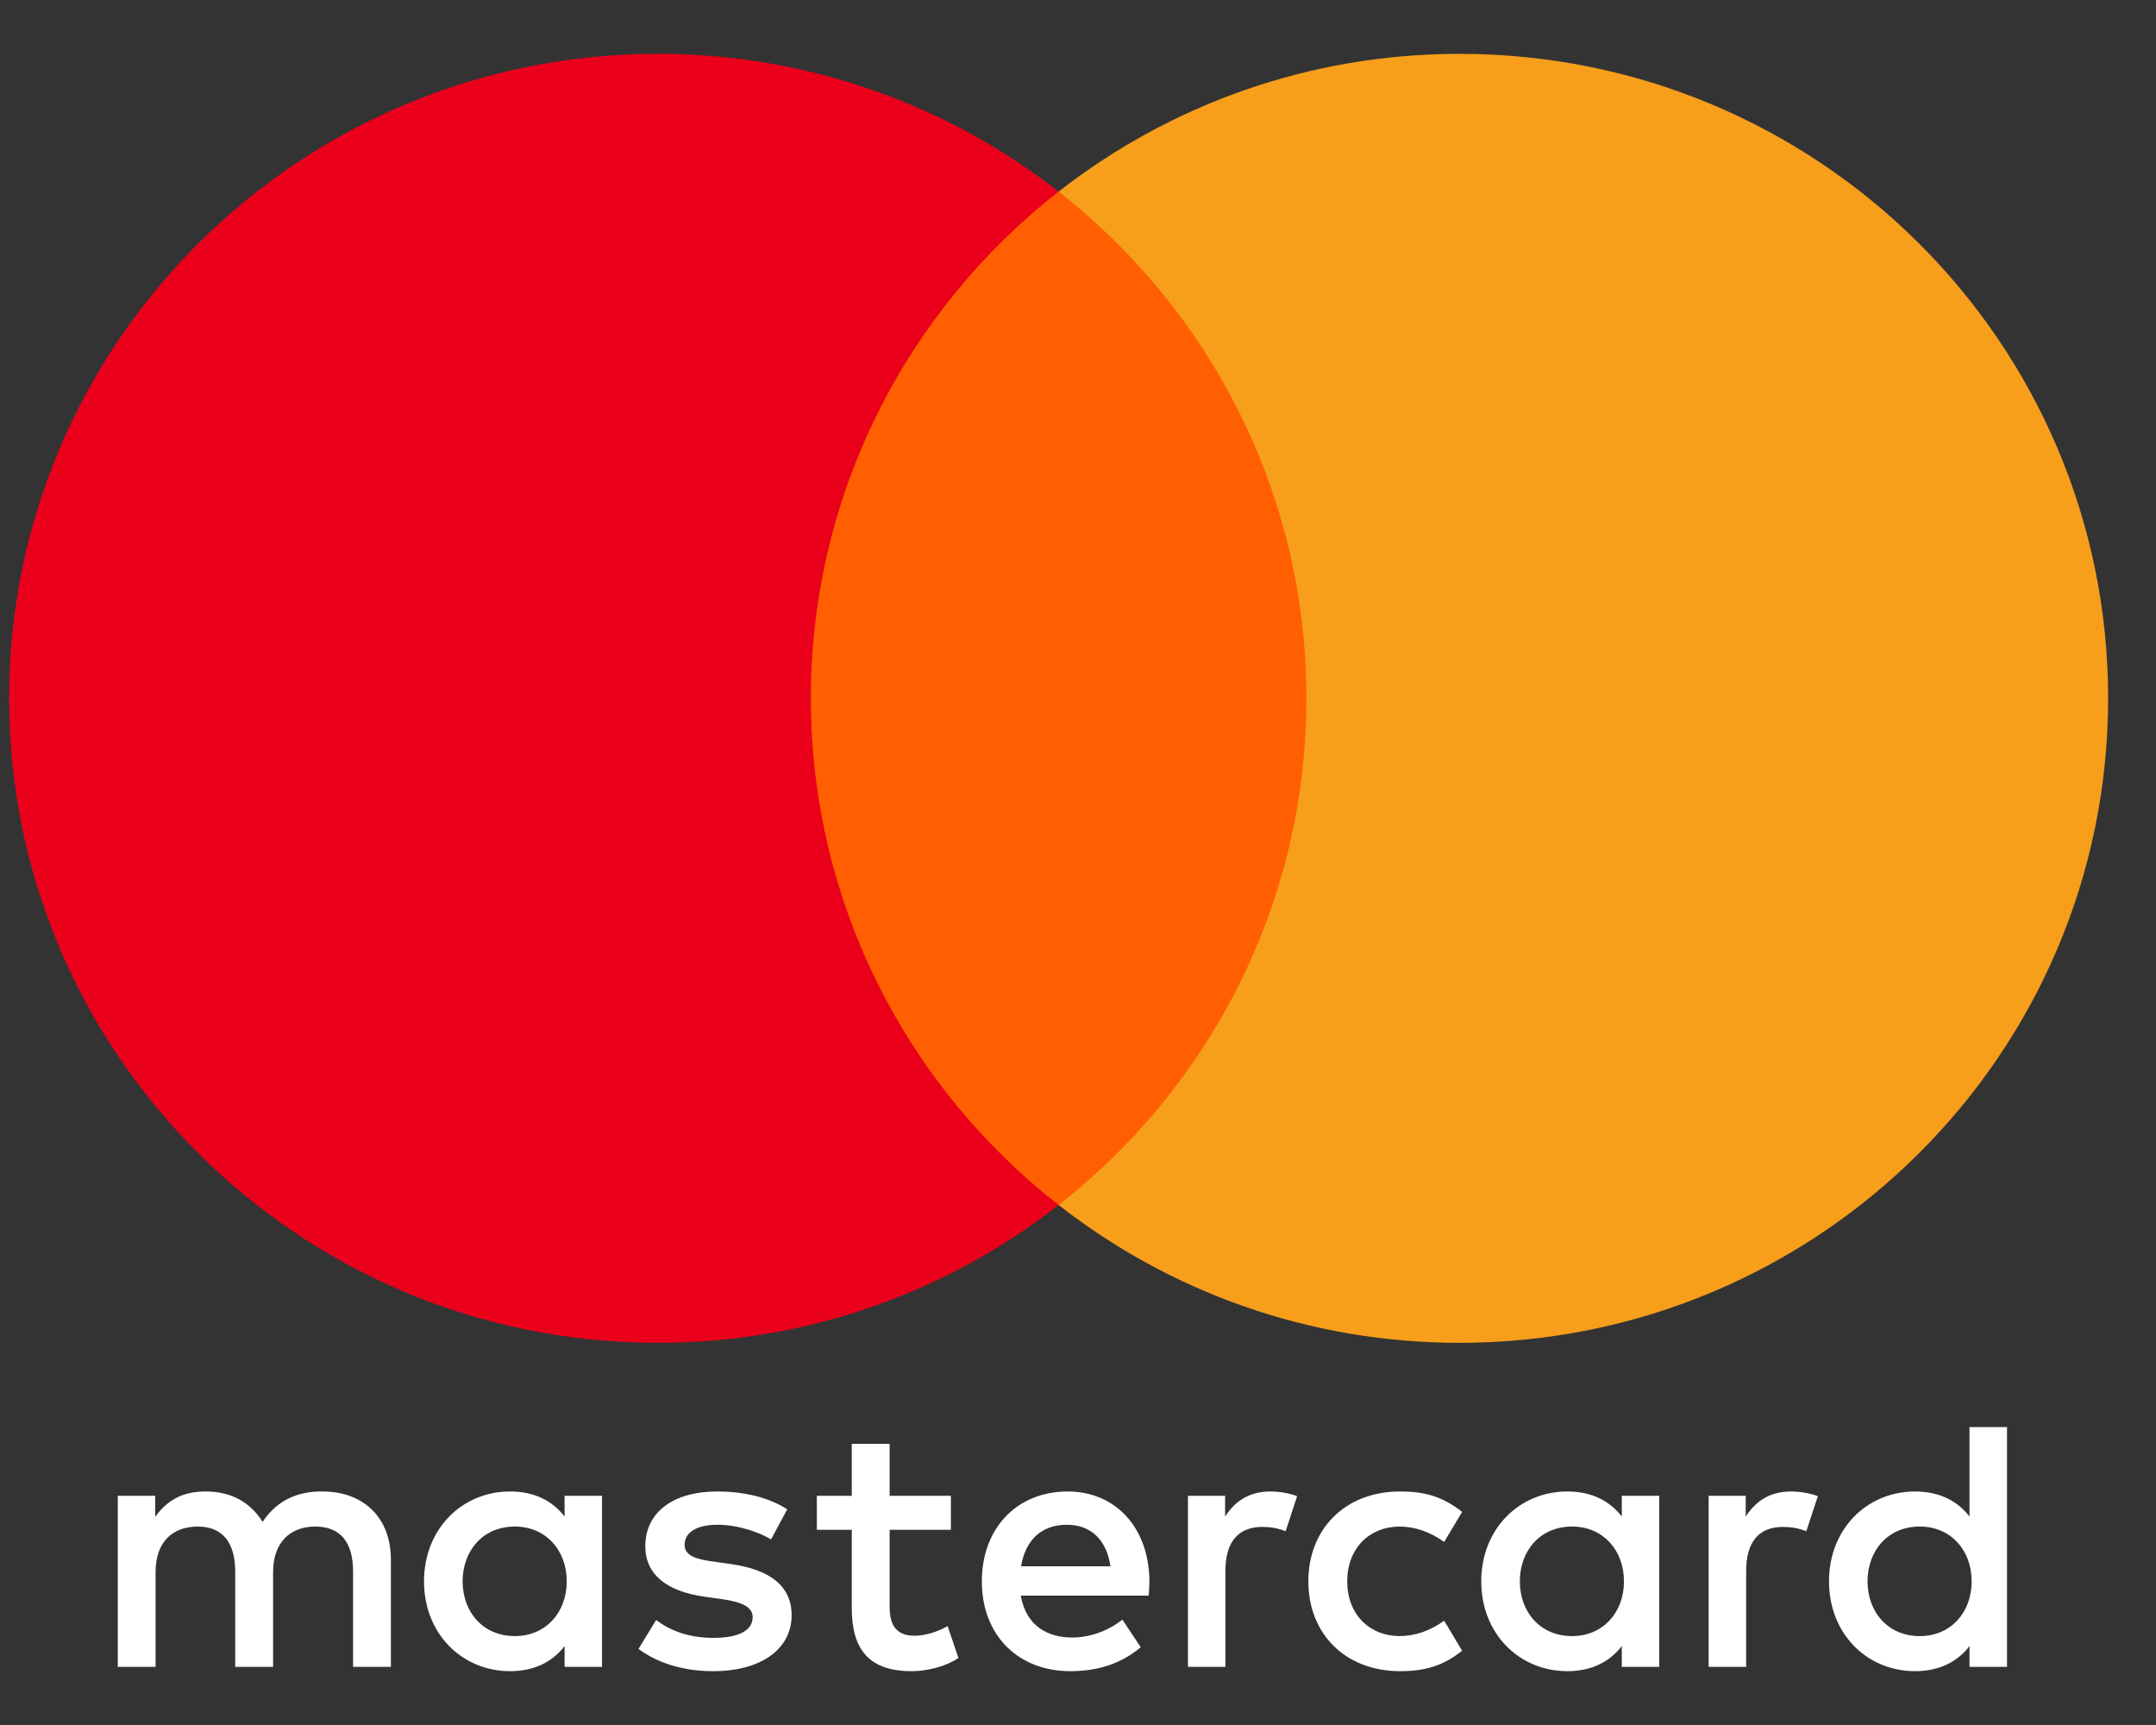 <svg width="30" height="24" viewBox="0 0 30 24" fill="none" xmlns="http://www.w3.org/2000/svg">
	<rect x="0" y="0" width="30" height="24" fill="#333333" stroke="none"/>
	<path fill-rule="evenodd" clip-rule="evenodd" d="M8.377 20.811V22.001V23.191H7.856V22.902C7.691 23.117 7.44 23.251 7.099 23.251C6.427 23.251 5.9 22.729 5.9 22.001C5.9 21.274 6.427 20.751 7.099 20.751C7.44 20.751 7.691 20.885 7.856 21.1V20.811H8.377ZM7.164 21.239C6.713 21.239 6.437 21.583 6.437 22.001C6.437 22.419 6.713 22.763 7.164 22.763C7.595 22.763 7.886 22.434 7.886 22.001C7.886 21.568 7.595 21.239 7.164 21.239ZM25.986 22.001C25.986 21.583 26.262 21.239 26.713 21.239C27.145 21.239 27.435 21.568 27.435 22.001C27.435 22.434 27.145 22.763 26.713 22.763C26.262 22.763 25.986 22.419 25.986 22.001ZM27.927 19.855V22.001V23.191H27.405V22.902C27.24 23.117 26.989 23.251 26.648 23.251C25.976 23.251 25.45 22.729 25.45 22.001C25.45 21.274 25.976 20.751 26.648 20.751C26.989 20.751 27.24 20.885 27.405 21.1V19.855H27.927ZM14.845 21.214C15.181 21.214 15.397 21.424 15.452 21.792H14.208C14.264 21.448 14.474 21.214 14.845 21.214ZM13.662 22.001C13.662 21.259 14.153 20.751 14.856 20.751C15.527 20.751 15.989 21.259 15.994 22.001C15.994 22.071 15.989 22.136 15.983 22.2H14.204C14.279 22.629 14.585 22.783 14.921 22.783C15.161 22.783 15.417 22.693 15.618 22.534L15.873 22.918C15.582 23.162 15.252 23.251 14.891 23.251C14.173 23.251 13.662 22.758 13.662 22.001ZM21.148 22.001C21.148 21.583 21.424 21.239 21.875 21.239C22.306 21.239 22.597 21.568 22.597 22.001C22.597 22.434 22.306 22.763 21.875 22.763C21.424 22.763 21.148 22.419 21.148 22.001ZM23.088 20.811V22.001V23.191H22.567V22.902C22.401 23.117 22.151 23.251 21.81 23.251C21.138 23.251 20.611 22.729 20.611 22.001C20.611 21.274 21.138 20.751 21.81 20.751C22.151 20.751 22.401 20.885 22.567 21.1V20.811H23.088ZM18.205 22.001C18.205 22.723 18.711 23.251 19.483 23.251C19.844 23.251 20.085 23.171 20.345 22.967L20.095 22.549C19.899 22.689 19.694 22.763 19.468 22.763C19.052 22.758 18.746 22.459 18.746 22.001C18.746 21.543 19.052 21.244 19.468 21.239C19.694 21.239 19.899 21.314 20.095 21.453L20.345 21.035C20.085 20.831 19.844 20.751 19.483 20.751C18.711 20.751 18.205 21.279 18.205 22.001ZM24.291 21.1C24.427 20.89 24.622 20.751 24.923 20.751C25.029 20.751 25.179 20.771 25.295 20.816L25.134 21.304C25.024 21.259 24.913 21.244 24.808 21.244C24.467 21.244 24.297 21.463 24.297 21.857V23.191H23.775V20.811H24.291V21.1ZM10.954 21C10.704 20.836 10.358 20.751 9.977 20.751C9.37 20.751 8.979 21.04 8.979 21.513C8.979 21.901 9.27 22.141 9.806 22.215L10.052 22.25C10.338 22.29 10.473 22.365 10.473 22.499C10.473 22.683 10.283 22.788 9.927 22.788C9.566 22.788 9.305 22.674 9.13 22.539L8.884 22.942C9.17 23.151 9.531 23.251 9.921 23.251C10.614 23.251 11.015 22.927 11.015 22.474C11.015 22.056 10.699 21.837 10.177 21.762L9.932 21.727C9.706 21.697 9.526 21.653 9.526 21.493C9.526 21.319 9.696 21.214 9.982 21.214C10.288 21.214 10.584 21.329 10.729 21.418L10.954 21ZM17.047 21.1C17.182 20.89 17.377 20.751 17.678 20.751C17.784 20.751 17.934 20.771 18.049 20.816L17.889 21.304C17.779 21.259 17.668 21.244 17.563 21.244C17.222 21.244 17.051 21.463 17.051 21.857V23.191H16.53V20.811H17.047V21.1ZM13.231 20.811H12.379V20.088H11.852V20.811H11.366V21.284H11.852V22.37C11.852 22.922 12.068 23.251 12.684 23.251C12.91 23.251 13.171 23.182 13.336 23.067L13.186 22.624C13.03 22.713 12.86 22.758 12.724 22.758C12.464 22.758 12.379 22.599 12.379 22.36V21.284H13.231V20.811ZM5.439 21.697V23.191H4.913V21.866C4.913 21.463 4.742 21.239 4.386 21.239C4.04 21.239 3.8 21.458 3.8 21.872V23.191H3.273V21.866C3.273 21.463 3.098 21.239 2.752 21.239C2.396 21.239 2.165 21.458 2.165 21.872V23.191H1.639L1.639 20.811H2.16L2.16 21.104C2.356 20.826 2.606 20.751 2.862 20.751C3.228 20.751 3.489 20.91 3.654 21.174C3.875 20.84 4.191 20.746 4.497 20.751C5.079 20.756 5.439 21.134 5.439 21.697Z" fill="white"/>
	<path d="M18.679 16.765H10.781V2.666H18.679V16.765Z" fill="#FF5F00"/>
	<path d="M11.283 9.716C11.283 6.856 12.631 4.308 14.73 2.666C13.195 1.466 11.258 0.749 9.152 0.749C4.168 0.749 0.127 4.764 0.127 9.716C0.127 14.668 4.168 18.683 9.152 18.683C11.258 18.683 13.195 17.966 14.73 16.765C12.631 15.124 11.283 12.576 11.283 9.716Z" fill="#EB001B"/>
	<path d="M29.334 9.716C29.334 14.668 25.294 18.683 20.309 18.683C18.204 18.683 16.266 17.966 14.73 16.765C16.83 15.124 18.178 12.576 18.178 9.716C18.178 6.856 16.83 4.308 14.73 2.666C16.266 1.466 18.204 0.749 20.309 0.749C25.294 0.749 29.334 4.764 29.334 9.716Z" fill="#F79E1B"/>
</svg>
